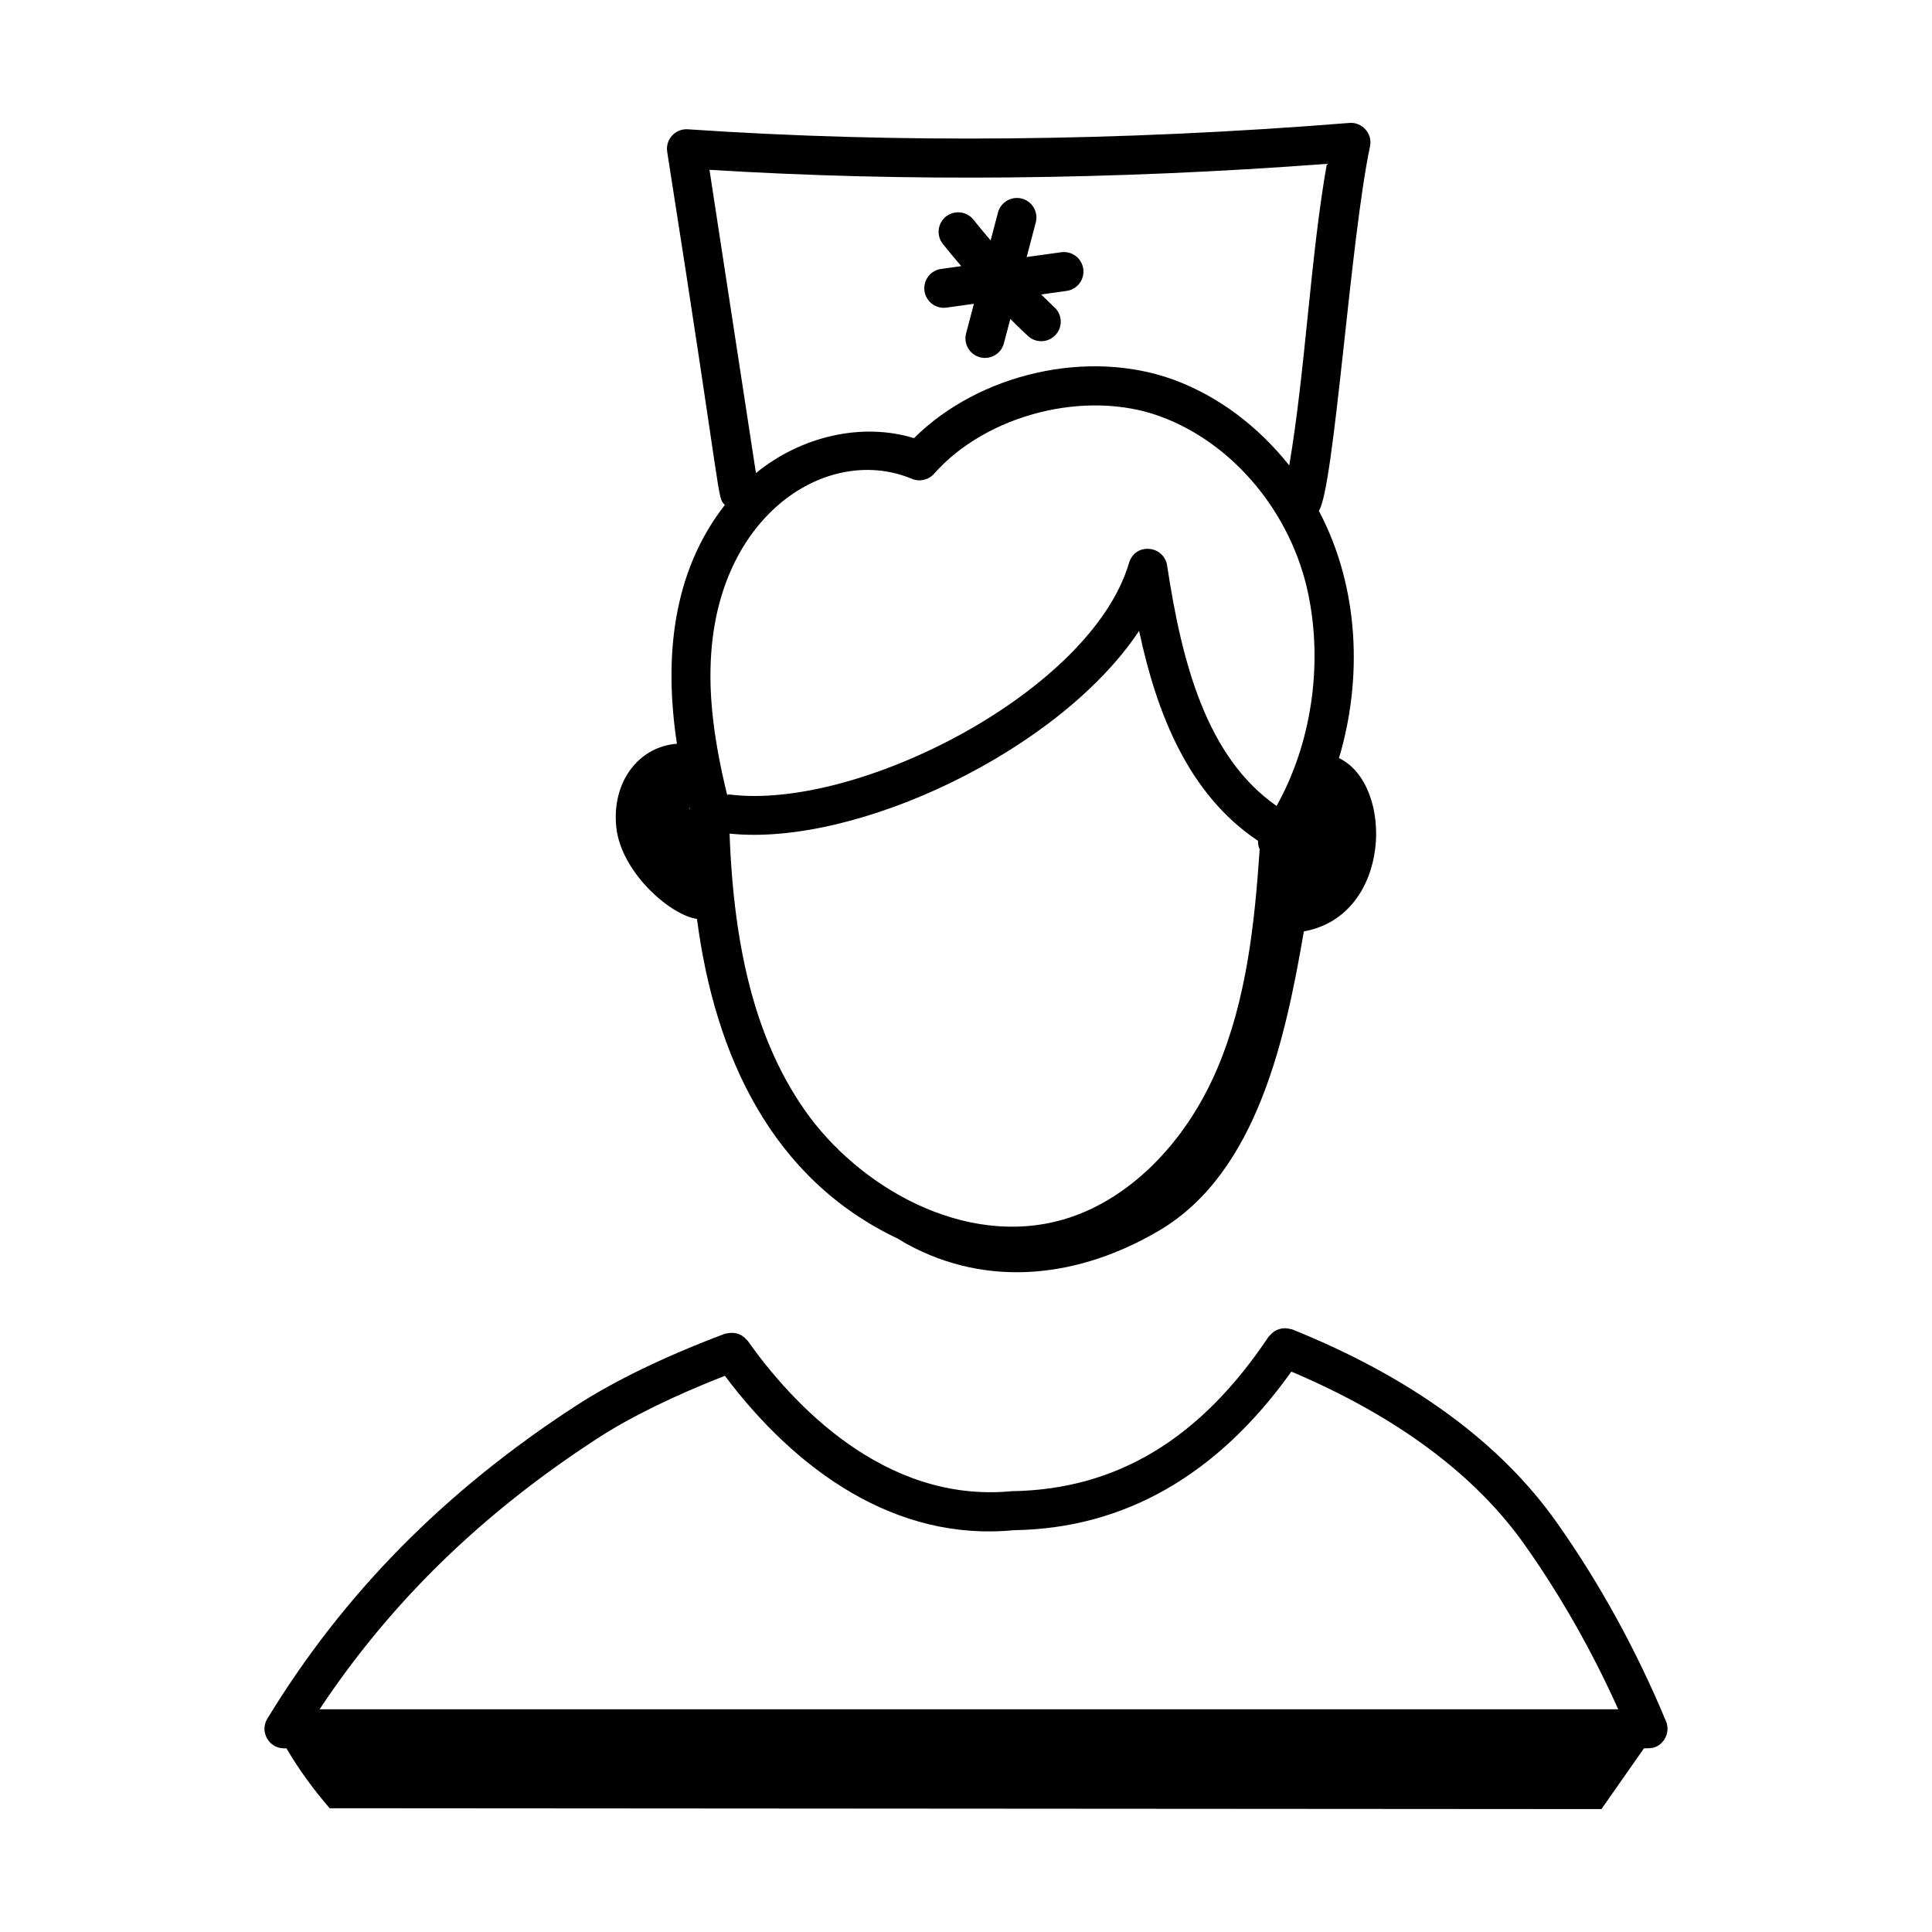 <?xml version="1.0" encoding="UTF-8"?>
<!-- Uploaded to: SVG Repo, www.svgrepo.com, Generator: SVG Repo Mixer Tools -->
<svg fill="#000000" width="800px" height="800px" version="1.1" viewBox="144 144 512 512" xmlns="http://www.w3.org/2000/svg">
 <g>
  <path d="m214.85 599.46c-2.102 3.457 0.395 7.867 4.422 7.867h0.648c3.129 5.367 6.996 10.723 11.438 15.871l337.04 0.23 11.27-16.102c0.691-0.137 3.453 0.578 5.371-2.305 0.957-1.438 1.141-3.266 0.473-4.863-7.844-18.828-17.535-36.48-28.801-52.465-15.004-21.355-38.645-38.645-70.27-51.395-0.156-0.062-0.324-0.043-0.484-0.09-1.91-0.566-4.023 0.008-5.383 1.645-0.113 0.137-0.273 0.219-0.375 0.371-18.137 27.148-40.27 40.539-68.09 40.957-33.961 3.269-58.426-23.559-69.973-39.867-0.078-0.109-0.199-0.164-0.281-0.266-1.035-1.254-2.625-1.965-4.375-1.812-0.562 0.047-1.352 0.215-1.387 0.227-15.656 5.871-29.316 12.48-39.508 19.105-34.793 22.617-61.527 49.727-81.734 82.891zm121.25-90.855c18.871 25.113 45.281 43.977 76.594 40.91 29.336-0.422 54.016-14.66 73.535-42.023 27.859 11.809 48.77 27.297 62.02 46.164 9.387 13.328 17.652 27.871 24.602 43.324l-344.15-0.004c18.738-28.266 42.871-51.797 73.539-71.727 8.758-5.703 20.465-11.406 33.863-16.645z"/>
  <path d="m307.33 363.27c1.297 11.953 14.348 23.289 21.371 24.246 4.742 36.328 19.891 68.891 53.117 84.68l2.336 1.383c21.938 12.082 46.219 8.824 67.082-3.496 26.199-15.473 33.566-51.84 38.301-79.258 23.344-4.164 23.984-38.941 9.305-45.922 6.203-20.73 5.512-45.023-5.332-65.531 4.066-6.008 8.324-71.973 13.559-96.555 0.738-3.434-2.102-6.523-5.473-6.238-60.941 4.891-119.93 5.449-175.32 1.684-3.254-0.234-5.969 2.637-5.465 5.945 15.09 95.797 13.098 91.188 15.285 93.609-13.992 17.918-16.141 40.719-12.703 63.285-10.012 0.738-17.355 9.992-16.062 22.168zm159.19 64.074c-8.547 20.02-23.75 34.91-40.676 39.824-26.434 7.668-54.551-8.809-68.652-29.066-12.383-17.809-18.695-41.254-19.848-73.188 33.492 3.508 87.375-21.883 108.53-53.727 4.684 22.031 13.137 43.383 31.512 55.641-0.023 0.785 0.117 1.543 0.438 2.262-1.324 19.426-3.426 39.797-11.301 58.254zm-134.5-238.34c51.949 3.211 106.91 2.68 163.61-1.582-4.356 24.59-5.668 54.637-9.969 79.918-8.137-10.234-18.68-18.309-30.582-22.688-22.707-8.336-51.621-1.68-68.859 15.461-13.664-4.203-29.816-0.613-41.887 9.262zm0.641 125.95c3.523-35.992 31.547-53.031 52.996-44.059 2.043 0.852 4.406 0.312 5.879-1.344 13.938-15.766 40.305-22.434 59.977-15.188 19.352 7.113 34.73 25.586 39.191 47.051 3.957 19.055 0.723 39.898-8.402 56.172-18.699-13.074-25.121-38.172-29.008-63.742-0.363-2.398-2.344-4.223-4.766-4.383-2.594-0.211-4.629 1.375-5.316 3.699-10.008 34.023-71.645 65.598-105.69 61.41-0.289-0.039-0.547 0.047-0.828 0.055-3.883-15.922-5.148-28.289-4.031-39.672zm-5.746 43.348c-0.012 0.09-0.043 0.172-0.051 0.266l-0.086-0.812c0.047 0.184 0.09 0.367 0.137 0.547z"/>
  <path d="m394.84 225.52 7.254-1.008-2.07 7.844c-0.727 2.762 0.922 5.598 3.688 6.324 2.738 0.727 5.594-0.898 6.328-3.684l1.707-6.469c1.578 1.57 3.156 3.117 4.676 4.519 2.074 1.926 5.348 1.828 7.312-0.285 1.941-2.098 1.812-5.375-0.289-7.316-1.145-1.059-2.344-2.25-3.527-3.414l6.742-0.938c2.832-0.391 4.805-3.008 4.414-5.84-0.398-2.832-2.973-4.785-5.844-4.41l-9.156 1.273 2.418-9.16c0.727-2.762-0.922-5.598-3.688-6.324-2.75-0.73-5.594 0.922-6.328 3.684l-1.949 7.387c-1.578-1.844-3.125-3.691-4.57-5.5-1.773-2.234-5.027-2.586-7.273-0.82-2.231 1.781-2.602 5.039-0.816 7.277 1.539 1.93 3.188 3.898 4.871 5.867l-5.332 0.742c-2.832 0.391-4.805 3.008-4.414 5.84 0.398 2.809 2.988 4.809 5.848 4.41z"/>
 </g>
</svg>